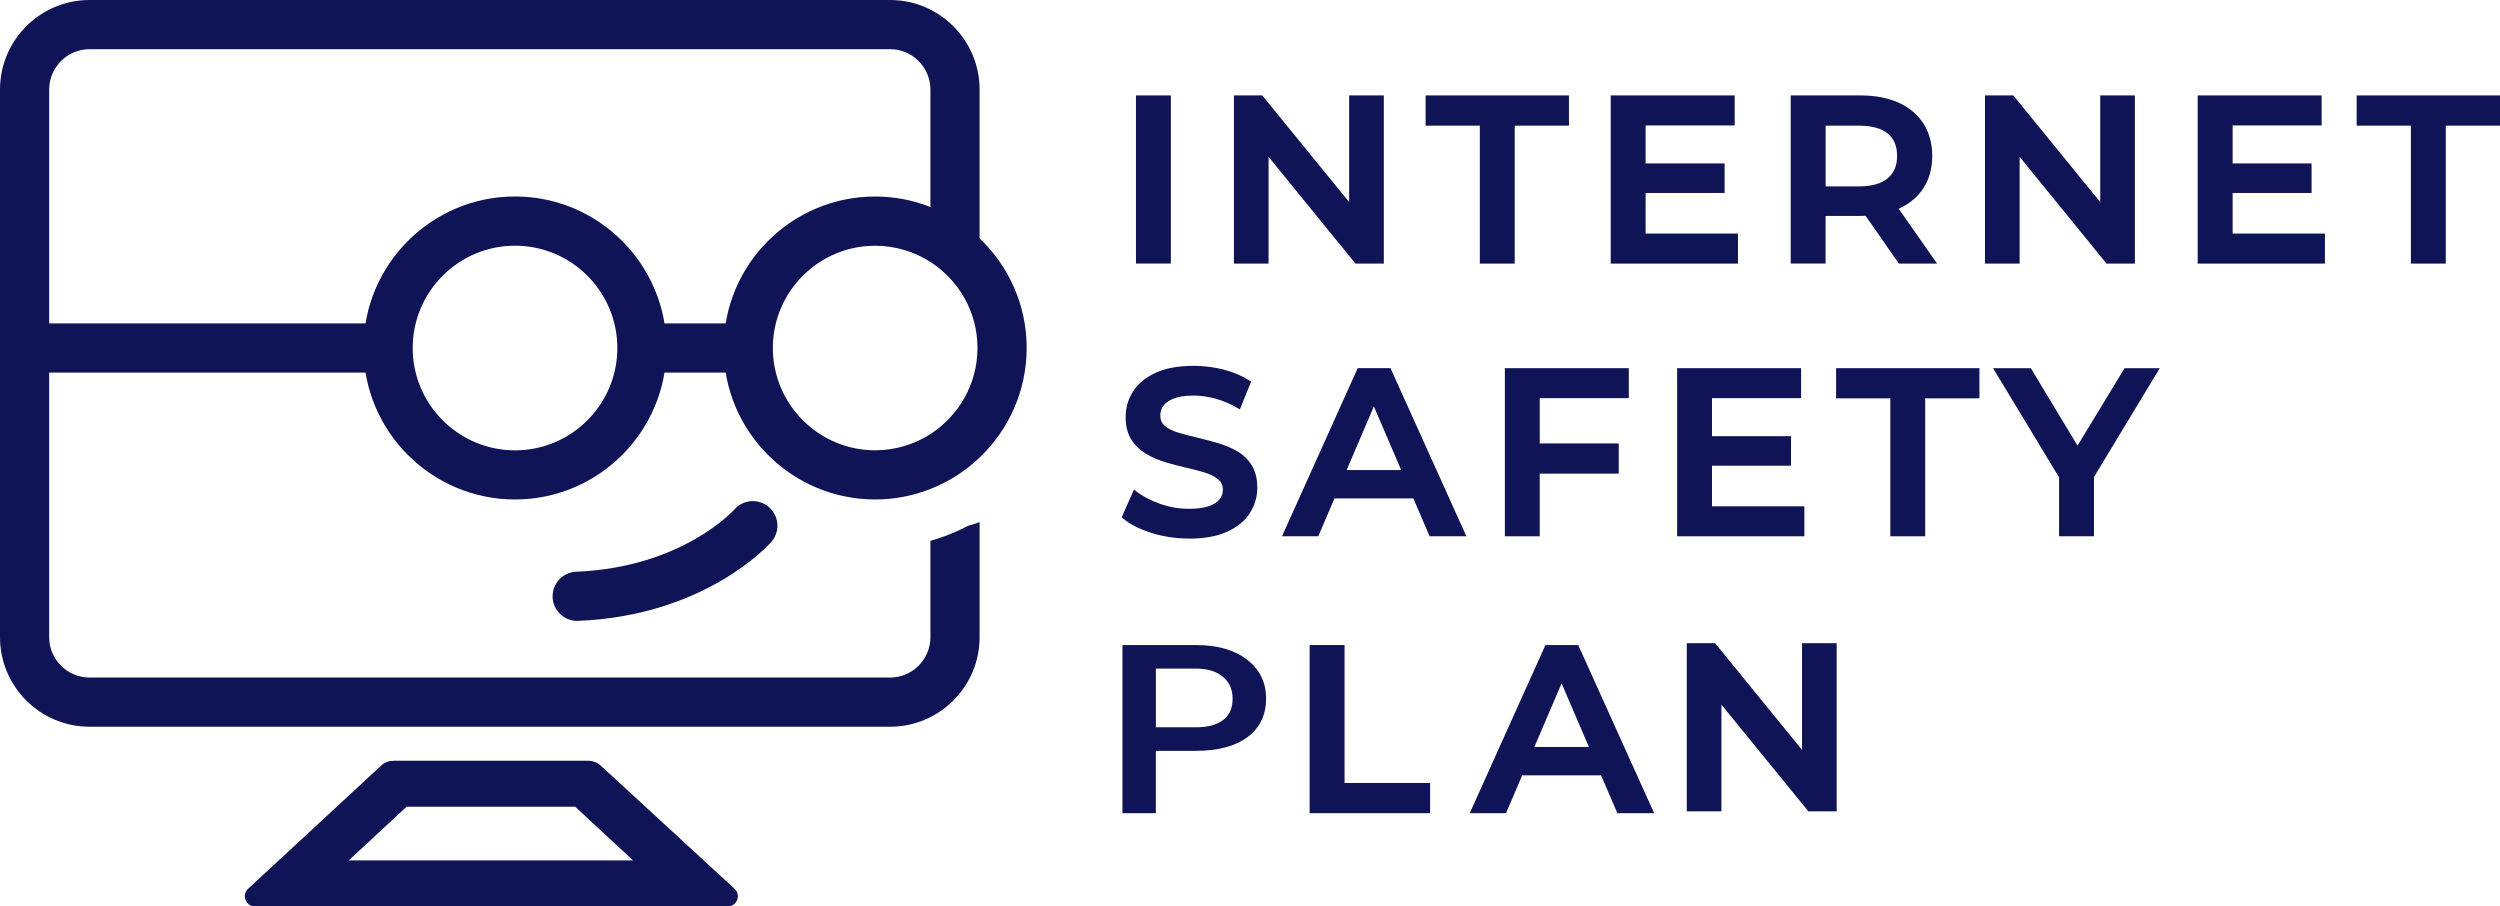 <svg xmlns="http://www.w3.org/2000/svg" id="Layer_1" viewBox="0 0 554.64 201.1"><defs><style>      .st0 {        fill: #0f1456;      }    </style></defs><path class="st0" d="M214.82,116.63c-2.65,1.4-5.46,2.53-8.4,3.37v21.37c0,4.93-4.02,8.95-8.95,8.95H19.88c-4.95,0-8.97-4.02-8.97-8.95V19.88c0-4.95,4.02-8.97,8.97-8.97h177.59c4.93,0,8.95,4.02,8.95,8.97v34.99c3.97-.3,7.97,1.08,10.91,4.78V19.88c0-10.97-8.91-19.88-19.86-19.88H19.88C8.91,0,0,8.91,0,19.88v121.49c0,10.95,8.91,19.86,19.88,19.86h177.59c10.95,0,19.86-8.91,19.86-19.86v-25.56c-.81.34-1.65.62-2.51.82Z"></path><path class="st0" d="M217.33,52.9c-3.13-3-6.82-5.38-10.91-6.97-3.8-1.51-7.93-2.33-12.26-2.33-18.54,0-33.61,15.06-33.61,33.6s15.08,33.61,33.61,33.61c4.33,0,8.46-.82,12.26-2.33,4.09-1.6,7.79-3.98,10.91-6.97,6.44-6.13,10.44-14.77,10.44-24.32s-4-18.19-10.44-24.3ZM206.42,96.3c-3.53,2.27-7.75,3.6-12.26,3.6-12.51,0-22.7-10.19-22.7-22.7s10.19-22.68,22.7-22.68c4.51,0,8.73,1.33,12.26,3.6,6.28,4.04,10.44,11.08,10.44,19.08s-4.17,15.04-10.44,19.1Z"></path><path class="st0" d="M114.26,110.81c-18.53,0-33.61-15.08-33.61-33.61s15.08-33.61,33.61-33.61,33.61,15.08,33.61,33.61-15.08,33.61-33.61,33.61ZM114.26,54.51c-12.52,0-22.7,10.18-22.7,22.7s10.18,22.7,22.7,22.7,22.7-10.18,22.7-22.7-10.18-22.7-22.7-22.7Z"></path><rect class="st0" x="5.46" y="71.75" width="77.61" height="10.91"></rect><path class="st0" d="M128.05,137.75c-2.91,0-5.33-2.3-5.45-5.24-.12-3.01,2.22-5.55,5.23-5.67,23.54-.95,34.98-13.68,35.09-13.81,1.99-2.26,5.44-2.49,7.7-.5,2.26,1.99,2.49,5.44.5,7.7-.59.67-14.69,16.37-42.85,17.51-.07,0-.15,0-.22,0Z"></path><rect class="st0" x="142.41" y="71.75" width="23.59" height="10.91"></rect><path class="st0" d="M133.21,169.8c-.71-.65-1.71-1.02-2.75-1.02h-43.09c-1.05,0-2.06.36-2.75,1.02l-29.58,27.38c-1.51,1.4-.52,3.92,1.54,3.92h104.85c2.06,0,3.05-2.53,1.53-3.93l-29.75-27.38ZM90.21,178.98h37.4l12.82,11.9h-63.05l12.82-11.9Z"></path><g><rect class="st0" x="252.02" y="21.17" width="7.74" height="37.3"></rect><polygon class="st0" points="281.44 34.8 300.72 58.48 307.01 58.48 307.01 21.17 299.32 21.17 299.32 44.84 280.04 21.17 273.75 21.17 273.75 58.48 281.44 58.48 281.44 34.8"></polygon><polygon class="st0" points="328.31 58.48 336.05 58.48 336.05 27.88 348.08 27.88 348.08 21.17 316.28 21.17 316.28 27.88 328.31 27.88 328.31 58.48"></polygon><polygon class="st0" points="385.58 51.82 365.09 51.82 365.09 42.81 382.62 42.81 382.62 36.26 365.09 36.26 365.09 27.83 384.85 27.83 384.85 21.17 357.35 21.17 357.35 58.48 385.58 58.48 385.58 51.82"></polygon><path class="st0" d="M405.03,47.9h7.69c.4,0,.78,0,1.17-.02l7.39,10.6h8.48l-8.53-12.17c2.36-1.05,4.21-2.59,5.5-4.58,1.29-1.99,1.95-4.4,1.95-7.14s-.66-5.16-1.95-7.17c-1.29-2.01-3.15-3.57-5.53-4.65-2.36-1.06-5.21-1.6-8.48-1.6h-15.44v37.3h7.74v-10.58ZM405.03,27.88h7.38c2.84,0,4.99.59,6.4,1.75,1.4,1.15,2.07,2.78,2.07,4.96s-.68,3.77-2.08,4.96c-1.4,1.19-3.55,1.8-6.39,1.8h-7.38v-13.47Z"></path><polygon class="st0" points="448.07 34.8 467.35 58.48 473.64 58.48 473.64 21.17 465.95 21.17 465.95 44.84 446.67 21.17 440.38 21.17 440.38 58.48 448.07 58.48 448.07 34.8"></polygon><polygon class="st0" points="515.8 51.82 495.32 51.82 495.32 42.81 512.84 42.81 512.84 36.26 495.32 36.26 495.32 27.83 515.07 27.83 515.07 21.17 487.57 21.17 487.57 58.48 515.8 58.48 515.8 51.82"></polygon><polygon class="st0" points="522.84 27.88 534.87 27.88 534.87 58.48 542.61 58.48 542.61 27.88 554.64 27.88 554.64 21.17 522.84 21.17 522.84 27.88"></polygon><path class="st0" d="M263.77,119.5c3.38,0,6.22-.51,8.45-1.52,2.26-1.02,3.96-2.41,5.06-4.13,1.1-1.72,1.66-3.61,1.66-5.64s-.42-3.67-1.24-4.99c-.82-1.31-1.91-2.36-3.23-3.12-1.29-.74-2.74-1.35-4.31-1.81-1.55-.45-3.12-.86-4.67-1.23-1.55-.36-2.96-.73-4.2-1.11-1.19-.36-2.15-.86-2.88-1.48-.67-.58-.99-1.33-.99-2.29,0-.83.23-1.55.71-2.19.48-.65,1.26-1.18,2.32-1.59,1.1-.43,2.56-.64,4.36-.64,1.54,0,3.17.23,4.85.68,1.67.45,3.33,1.16,4.91,2.1l.5.3,2.5-6.16-.35-.23c-1.63-1.06-3.56-1.89-5.75-2.45-2.18-.56-4.4-.84-6.61-.84-3.38,0-6.21.51-8.43,1.52-2.24,1.02-3.93,2.41-5.04,4.13-1.1,1.72-1.66,3.63-1.66,5.69s.43,3.72,1.27,5.04c.83,1.31,1.93,2.36,3.25,3.14,1.29.76,2.74,1.39,4.31,1.86,1.54.47,3.1.88,4.65,1.23,1.51.34,2.91.71,4.16,1.1,1.19.38,2.17.89,2.91,1.51.68.58,1.02,1.33,1.02,2.29,0,.79-.24,1.48-.72,2.1-.49.63-1.29,1.14-2.37,1.52-1.11.39-2.61.59-4.45.59-2.18,0-4.34-.37-6.42-1.11-2.08-.74-3.85-1.67-5.25-2.77l-.5-.4-2.75,6.17.29.24c1.57,1.32,3.7,2.4,6.34,3.23,2.63.82,5.42,1.24,8.29,1.24Z"></path><path class="st0" d="M284.42,118.98h8.05l3.59-8.4h17.5l3.61,8.4h8.16l-16.84-37.3h-7.28l-16.79,37.3ZM298.76,104.29l6.04-14.12,6.06,14.12h-12.1Z"></path><polygon class="st0" points="359.13 98.38 341.6 98.38 341.6 88.33 361.36 88.33 361.36 81.68 333.86 81.68 333.86 118.98 341.6 118.98 341.6 105.08 359.13 105.08 359.13 98.38"></polygon><polygon class="st0" points="399.58 88.33 399.58 81.68 372.08 81.68 372.08 118.98 400.31 118.98 400.31 112.33 379.82 112.33 379.82 103.32 397.35 103.32 397.35 96.77 379.82 96.77 379.82 88.33 399.58 88.33"></polygon><polygon class="st0" points="439.15 81.68 407.35 81.68 407.35 88.38 419.38 88.38 419.38 118.98 427.12 118.98 427.12 88.38 439.15 88.38 439.15 81.68"></polygon><polygon class="st0" points="471.35 81.68 460.91 98.87 450.55 81.68 442.17 81.68 456.82 105.91 456.82 118.98 464.56 118.98 464.56 105.83 479.16 81.68 471.35 81.68"></polygon><polygon class="st0" points="399.79 166.37 380.51 142.7 374.22 142.7 374.22 180 381.91 180 381.91 156.33 401.19 180 407.48 180 407.48 142.7 399.79 142.7 399.79 166.37"></polygon><polygon class="st0" points="298.3 143.11 290.55 143.11 290.55 180.41 317.28 180.41 317.28 173.71 298.3 173.71 298.3 143.11"></polygon><path class="st0" d="M326.07,180.41h8.05l3.59-8.4h17.5l3.61,8.4h8.16l-16.84-37.3h-7.28l-16.79,37.3ZM340.41,165.72l6.04-14.12,6.06,14.12h-12.1Z"></path></g><path class="st0" d="M256.43,166.58v13.83h-7.41v-37.3h16.32c4.77,0,8.55,1.09,11.35,3.26,2.8,2.17,4.2,5.04,4.2,8.62s-1.37,6.51-4.12,8.54c-2.74,2.04-6.59,3.05-11.53,3.05h-8.82ZM256.43,161.35h8.91c2.64,0,4.65-.54,6.04-1.63,1.39-1.08,2.08-2.65,2.08-4.7s-.7-3.63-2.11-4.83-3.34-1.82-5.8-1.86h-9.11v13.02Z"></path></svg>